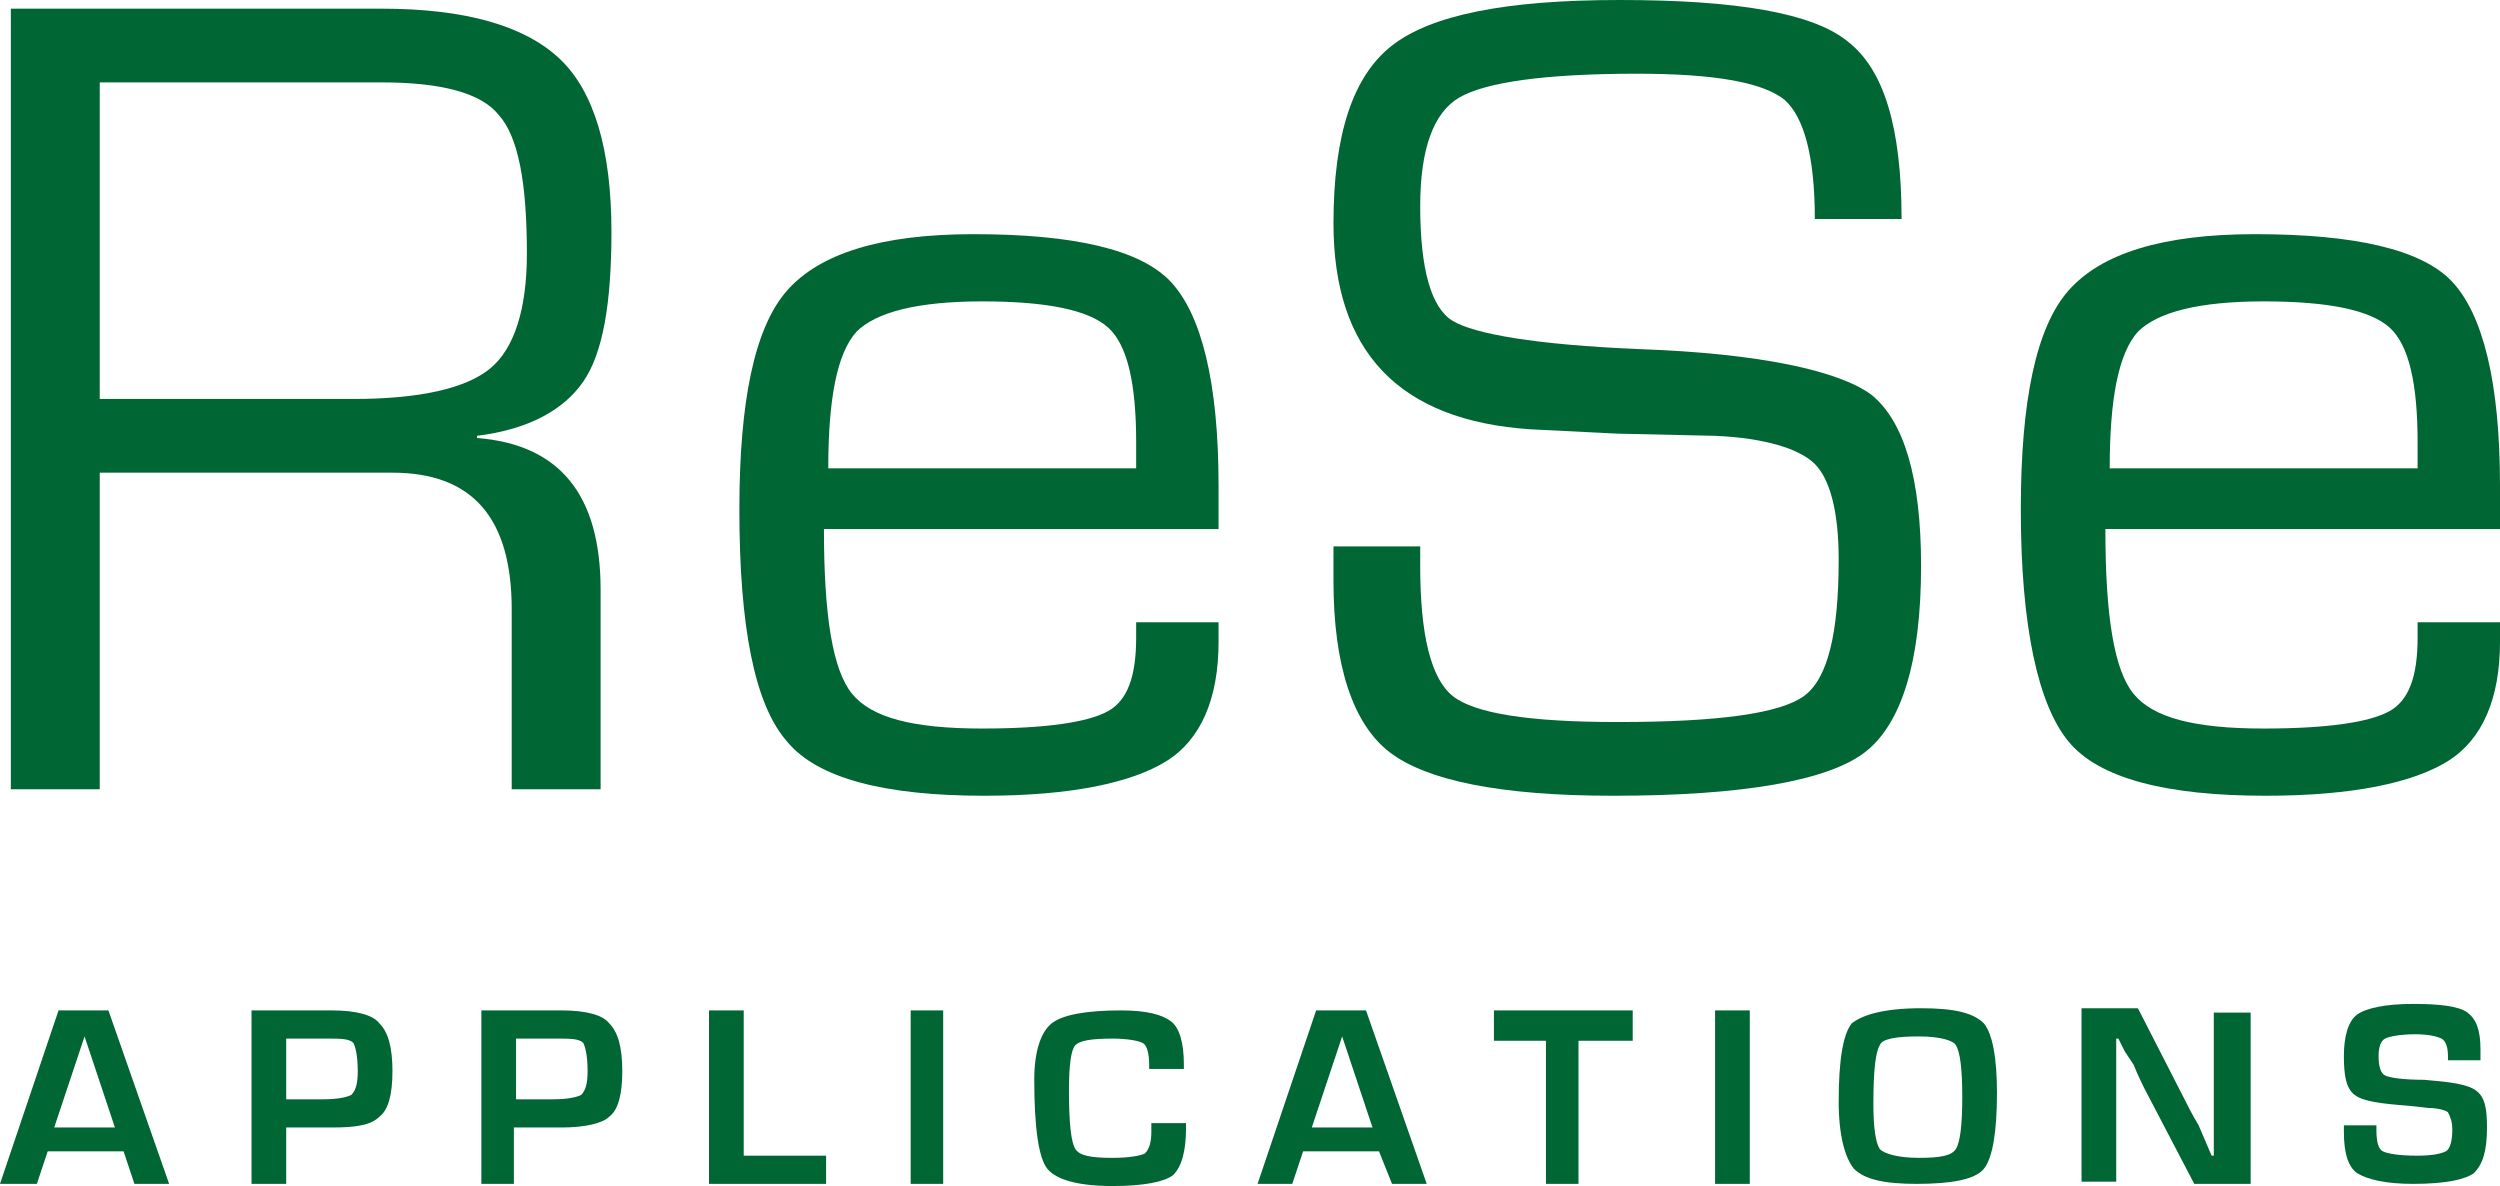 <?xml version="1.0" encoding="utf-8"?>
<!-- Generator: Adobe Illustrator 25.2.3, SVG Export Plug-In . SVG Version: 6.00 Build 0)  -->
<svg version="1.1" id="Layer_1" xmlns="http://www.w3.org/2000/svg" xmlns:xlink="http://www.w3.org/1999/xlink" x="0px" y="0px"
	 viewBox="0 0 115.3 54.7" style="enable-background:new 0 0 115.3 54.7;" xml:space="preserve">
<style type="text/css">
	.st0{fill:#006633;}
</style>
<g>
	<path class="st0" d="M0.5,36.4v-36h17.1c3.9,0,6.6,0.8,8.2,2.3c1.6,1.5,2.4,4.2,2.4,8c0,3.3-0.4,5.6-1.3,6.9s-2.5,2.2-4.9,2.5v0.1
		c3.8,0.3,5.7,2.6,5.7,7v9.2h-4.1v-8.3c0-4.2-1.8-6.3-5.5-6.3h-1.3H4.6v14.6H0.5L0.5,36.4z M4.6,18.4h11.7c3.1,0,5.2-0.5,6.3-1.4
		c1.1-0.9,1.7-2.7,1.7-5.3c0-3.3-0.4-5.4-1.3-6.4c-0.8-1-2.6-1.5-5.4-1.5H4.6V18.4L4.6,18.4z"/>
	<path class="st0" d="M52.4,28.7h3.8l0,0.9c0,2.6-0.8,4.5-2.4,5.5c-1.6,1-4.4,1.6-8.4,1.6c-4.6,0-7.7-0.8-9.1-2.5
		c-1.5-1.7-2.2-5.3-2.2-10.7c0-5,0.7-8.4,2.2-10.1c1.5-1.7,4.3-2.6,8.6-2.6c4.6,0,7.7,0.7,9.1,2.2c1.4,1.5,2.2,4.6,2.2,9.4v2H38
		c0,4,0.4,6.5,1.3,7.6c0.9,1.1,2.8,1.6,6,1.6c3,0,4.9-0.3,5.8-0.8c0.9-0.5,1.3-1.6,1.3-3.4V28.7L52.4,28.7z M52.4,21.6l0-1.2
		c0-2.7-0.4-4.5-1.3-5.3c-0.9-0.8-2.8-1.2-5.8-1.2c-3,0-4.9,0.5-5.8,1.4c-0.9,1-1.3,3.1-1.3,6.3H52.4L52.4,21.6z"/>
	<path class="st0" d="M87.7,10.1h-4c0-2.9-0.5-4.7-1.4-5.5c-1-0.8-3.2-1.2-6.8-1.2c-4.3,0-7,0.4-8.2,1.1c-1.2,0.7-1.8,2.4-1.8,5
		c0,2.9,0.5,4.7,1.5,5.3c1,0.6,3.8,1.1,8.6,1.3c5.6,0.2,9.2,1,10.7,2.1c1.5,1.2,2.3,3.8,2.3,7.9c0,4.4-0.9,7.3-2.6,8.6
		c-1.7,1.3-5.6,2-11.6,2c-5.2,0-8.6-0.7-10.3-2c-1.7-1.3-2.6-4-2.6-7.9l0-1.6h4v0.9c0,3.2,0.5,5.2,1.5,6c1,0.8,3.5,1.2,7.6,1.2
		c4.7,0,7.5-0.4,8.6-1.2c1.1-0.8,1.6-2.9,1.6-6.3c0-2.2-0.4-3.7-1.1-4.4c-0.7-0.7-2.3-1.2-4.6-1.3L74.6,20l-4-0.2
		c-6.1-0.4-9.1-3.6-9.1-9.5c0-4.1,0.9-6.8,2.7-8.2S69.4,0,74.7,0c5.4,0,8.9,0.6,10.5,1.9C86.9,3.2,87.7,5.9,87.7,10.1L87.7,10.1z"/>
	<path class="st0" d="M111.5,28.7h3.8l0,0.9c0,2.6-0.8,4.5-2.4,5.5c-1.6,1-4.4,1.6-8.4,1.6c-4.6,0-7.7-0.8-9.1-2.5
		c-1.4-1.7-2.2-5.3-2.2-10.7c0-5,0.7-8.4,2.2-10.1c1.5-1.7,4.3-2.6,8.6-2.6c4.6,0,7.7,0.7,9.1,2.2c1.4,1.5,2.2,4.6,2.2,9.4v2H97.1
		c0,4,0.4,6.5,1.3,7.6c0.9,1.1,2.8,1.6,6,1.6c3,0,4.9-0.3,5.8-0.8c0.9-0.5,1.3-1.6,1.3-3.4V28.7L111.5,28.7z M111.5,21.6l0-1.2
		c0-2.7-0.4-4.5-1.3-5.3c-0.9-0.8-2.8-1.2-5.8-1.2c-3,0-4.9,0.5-5.8,1.4c-0.9,1-1.3,3.1-1.3,6.3H111.5L111.5,21.6z"/>
	<path class="st0" d="M5.7,53.1H2.2l-0.5,1.5H0l2.7-8h2.3l2.8,8H6.2L5.7,53.1L5.7,53.1z M5.3,52l-1.4-4.2L2.5,52H5.3L5.3,52z"/>
	<path class="st0" d="M11.6,54.6v-8h3.7c1.1,0,1.9,0.2,2.2,0.6c0.4,0.4,0.6,1.1,0.6,2.2c0,1.1-0.2,1.8-0.6,2.1
		c-0.4,0.4-1.1,0.5-2.2,0.5L15,52h-1.8v2.6H11.6L11.6,54.6z M13.1,50.7h1.8c0.7,0,1.1-0.1,1.3-0.2c0.2-0.2,0.3-0.5,0.3-1.1
		c0-0.7-0.1-1.1-0.2-1.3c-0.2-0.2-0.6-0.2-1.2-0.2h-1.9V50.7L13.1,50.7z"/>
	<path class="st0" d="M22.2,54.6v-8h3.7c1.1,0,1.9,0.2,2.2,0.6c0.4,0.4,0.6,1.1,0.6,2.2c0,1.1-0.2,1.8-0.6,2.1
		C27.8,51.8,27,52,25.9,52l-0.4,0h-1.8v2.6H22.2L22.2,54.6z M23.7,50.7h1.8c0.7,0,1.1-0.1,1.3-0.2c0.2-0.2,0.3-0.5,0.3-1.1
		c0-0.7-0.1-1.1-0.2-1.3c-0.2-0.2-0.6-0.2-1.2-0.2h-1.9V50.7L23.7,50.7z"/>
	<polygon class="st0" points="34.3,46.6 34.3,53.3 38.1,53.3 38.1,54.6 32.7,54.6 32.7,46.6 34.3,46.6 	"/>
	<polygon class="st0" points="43.5,46.6 43.5,54.6 42,54.6 42,46.6 43.5,46.6 	"/>
	<path class="st0" d="M53.1,51.8h1.6V52c0,1.1-0.2,1.8-0.6,2.2c-0.4,0.3-1.3,0.5-2.8,0.5c-1.6,0-2.6-0.3-3-0.8
		c-0.4-0.5-0.6-1.9-0.6-4.1c0-1.3,0.3-2.2,0.8-2.6c0.5-0.4,1.6-0.6,3.2-0.6c1.2,0,1.9,0.2,2.3,0.5c0.4,0.3,0.6,1,0.6,2l0,0.2H53
		v-0.2c0-0.5-0.1-0.9-0.3-1c-0.2-0.1-0.7-0.2-1.4-0.2c-1,0-1.5,0.1-1.7,0.3c-0.2,0.2-0.3,0.9-0.3,2.1c0,1.5,0.1,2.4,0.3,2.7
		c0.2,0.3,0.7,0.4,1.7,0.4c0.8,0,1.3-0.1,1.5-0.2c0.2-0.2,0.3-0.5,0.3-1L53.1,51.8L53.1,51.8z"/>
	<path class="st0" d="M63.6,53.1h-3.5l-0.5,1.5H58l2.7-8H63l2.8,8h-1.6L63.6,53.1L63.6,53.1z M63.3,52l-1.4-4.2L60.5,52H63.3
		L63.3,52z"/>
	<polygon class="st0" points="72.8,48 72.8,54.6 71.3,54.6 71.3,48 68.9,48 68.9,46.6 75.3,46.6 75.3,48 72.8,48 	"/>
	<polygon class="st0" points="80.7,46.6 80.7,54.6 79.1,54.6 79.1,46.6 80.7,46.6 	"/>
	<path class="st0" d="M88.6,46.5c1.5,0,2.4,0.2,2.9,0.7c0.4,0.5,0.6,1.6,0.6,3.2c0,1.8-0.2,3-0.6,3.5c-0.4,0.5-1.5,0.7-3.1,0.7
		c-1.5,0-2.4-0.2-2.9-0.7c-0.4-0.5-0.7-1.5-0.7-3.1c0-1.9,0.2-3.1,0.6-3.6C85.9,46.8,86.9,46.5,88.6,46.5L88.6,46.5z M88.5,47.8
		c-1,0-1.7,0.1-1.8,0.4c-0.2,0.3-0.3,1.2-0.3,2.7c0,1.1,0.1,1.8,0.3,2.1c0.2,0.2,0.8,0.4,1.8,0.4c1,0,1.5-0.1,1.7-0.4
		c0.2-0.3,0.3-1.1,0.3-2.4c0-1.3-0.1-2.1-0.3-2.4C90.1,48,89.5,47.8,88.5,47.8L88.5,47.8z"/>
	<path class="st0" d="M103.8,46.6v8h-2.6l-2.3-4.4c-0.1-0.2-0.3-0.6-0.5-1.1L98,48.5l-0.3-0.6h-0.1l0,0.5l0,0.5l0,1v4.6h-1.6v-8h2.6
		l2.1,4.1c0.2,0.4,0.4,0.8,0.7,1.3l0.3,0.7l0.3,0.7h0.1l0-0.5l0-0.5l0-1v-4.6H103.8L103.8,46.6z"/>
	<path class="st0" d="M114.4,48.9h-1.5c0-0.1,0-0.1,0-0.2c0-0.4-0.1-0.7-0.3-0.8c-0.2-0.1-0.6-0.2-1.2-0.2c-0.7,0-1.2,0.1-1.4,0.2
		c-0.2,0.1-0.3,0.4-0.3,0.8c0,0.5,0.1,0.8,0.3,0.9c0.2,0.1,0.8,0.2,1.8,0.2c1.2,0.1,2,0.2,2.4,0.5c0.4,0.3,0.5,0.8,0.5,1.7
		c0,1.1-0.2,1.7-0.6,2.1c-0.4,0.3-1.3,0.5-2.8,0.5c-1.3,0-2.1-0.2-2.6-0.5c-0.4-0.3-0.6-0.9-0.6-1.9l0-0.3h1.5l0,0.2
		c0,0.6,0.1,0.9,0.3,1c0.2,0.1,0.7,0.2,1.6,0.2c0.7,0,1.1-0.1,1.3-0.2c0.2-0.1,0.3-0.5,0.3-1c0-0.4-0.1-0.6-0.2-0.8
		c-0.1-0.1-0.5-0.2-0.9-0.2l-0.9-0.1c-1.3-0.1-2.1-0.2-2.5-0.5c-0.4-0.3-0.5-0.9-0.5-1.8c0-0.9,0.2-1.6,0.6-1.9
		c0.4-0.3,1.3-0.5,2.6-0.5c1.2,0,2.1,0.1,2.5,0.4c0.4,0.3,0.6,0.8,0.6,1.7V48.9L114.4,48.9z"/>
</g>
</svg>
